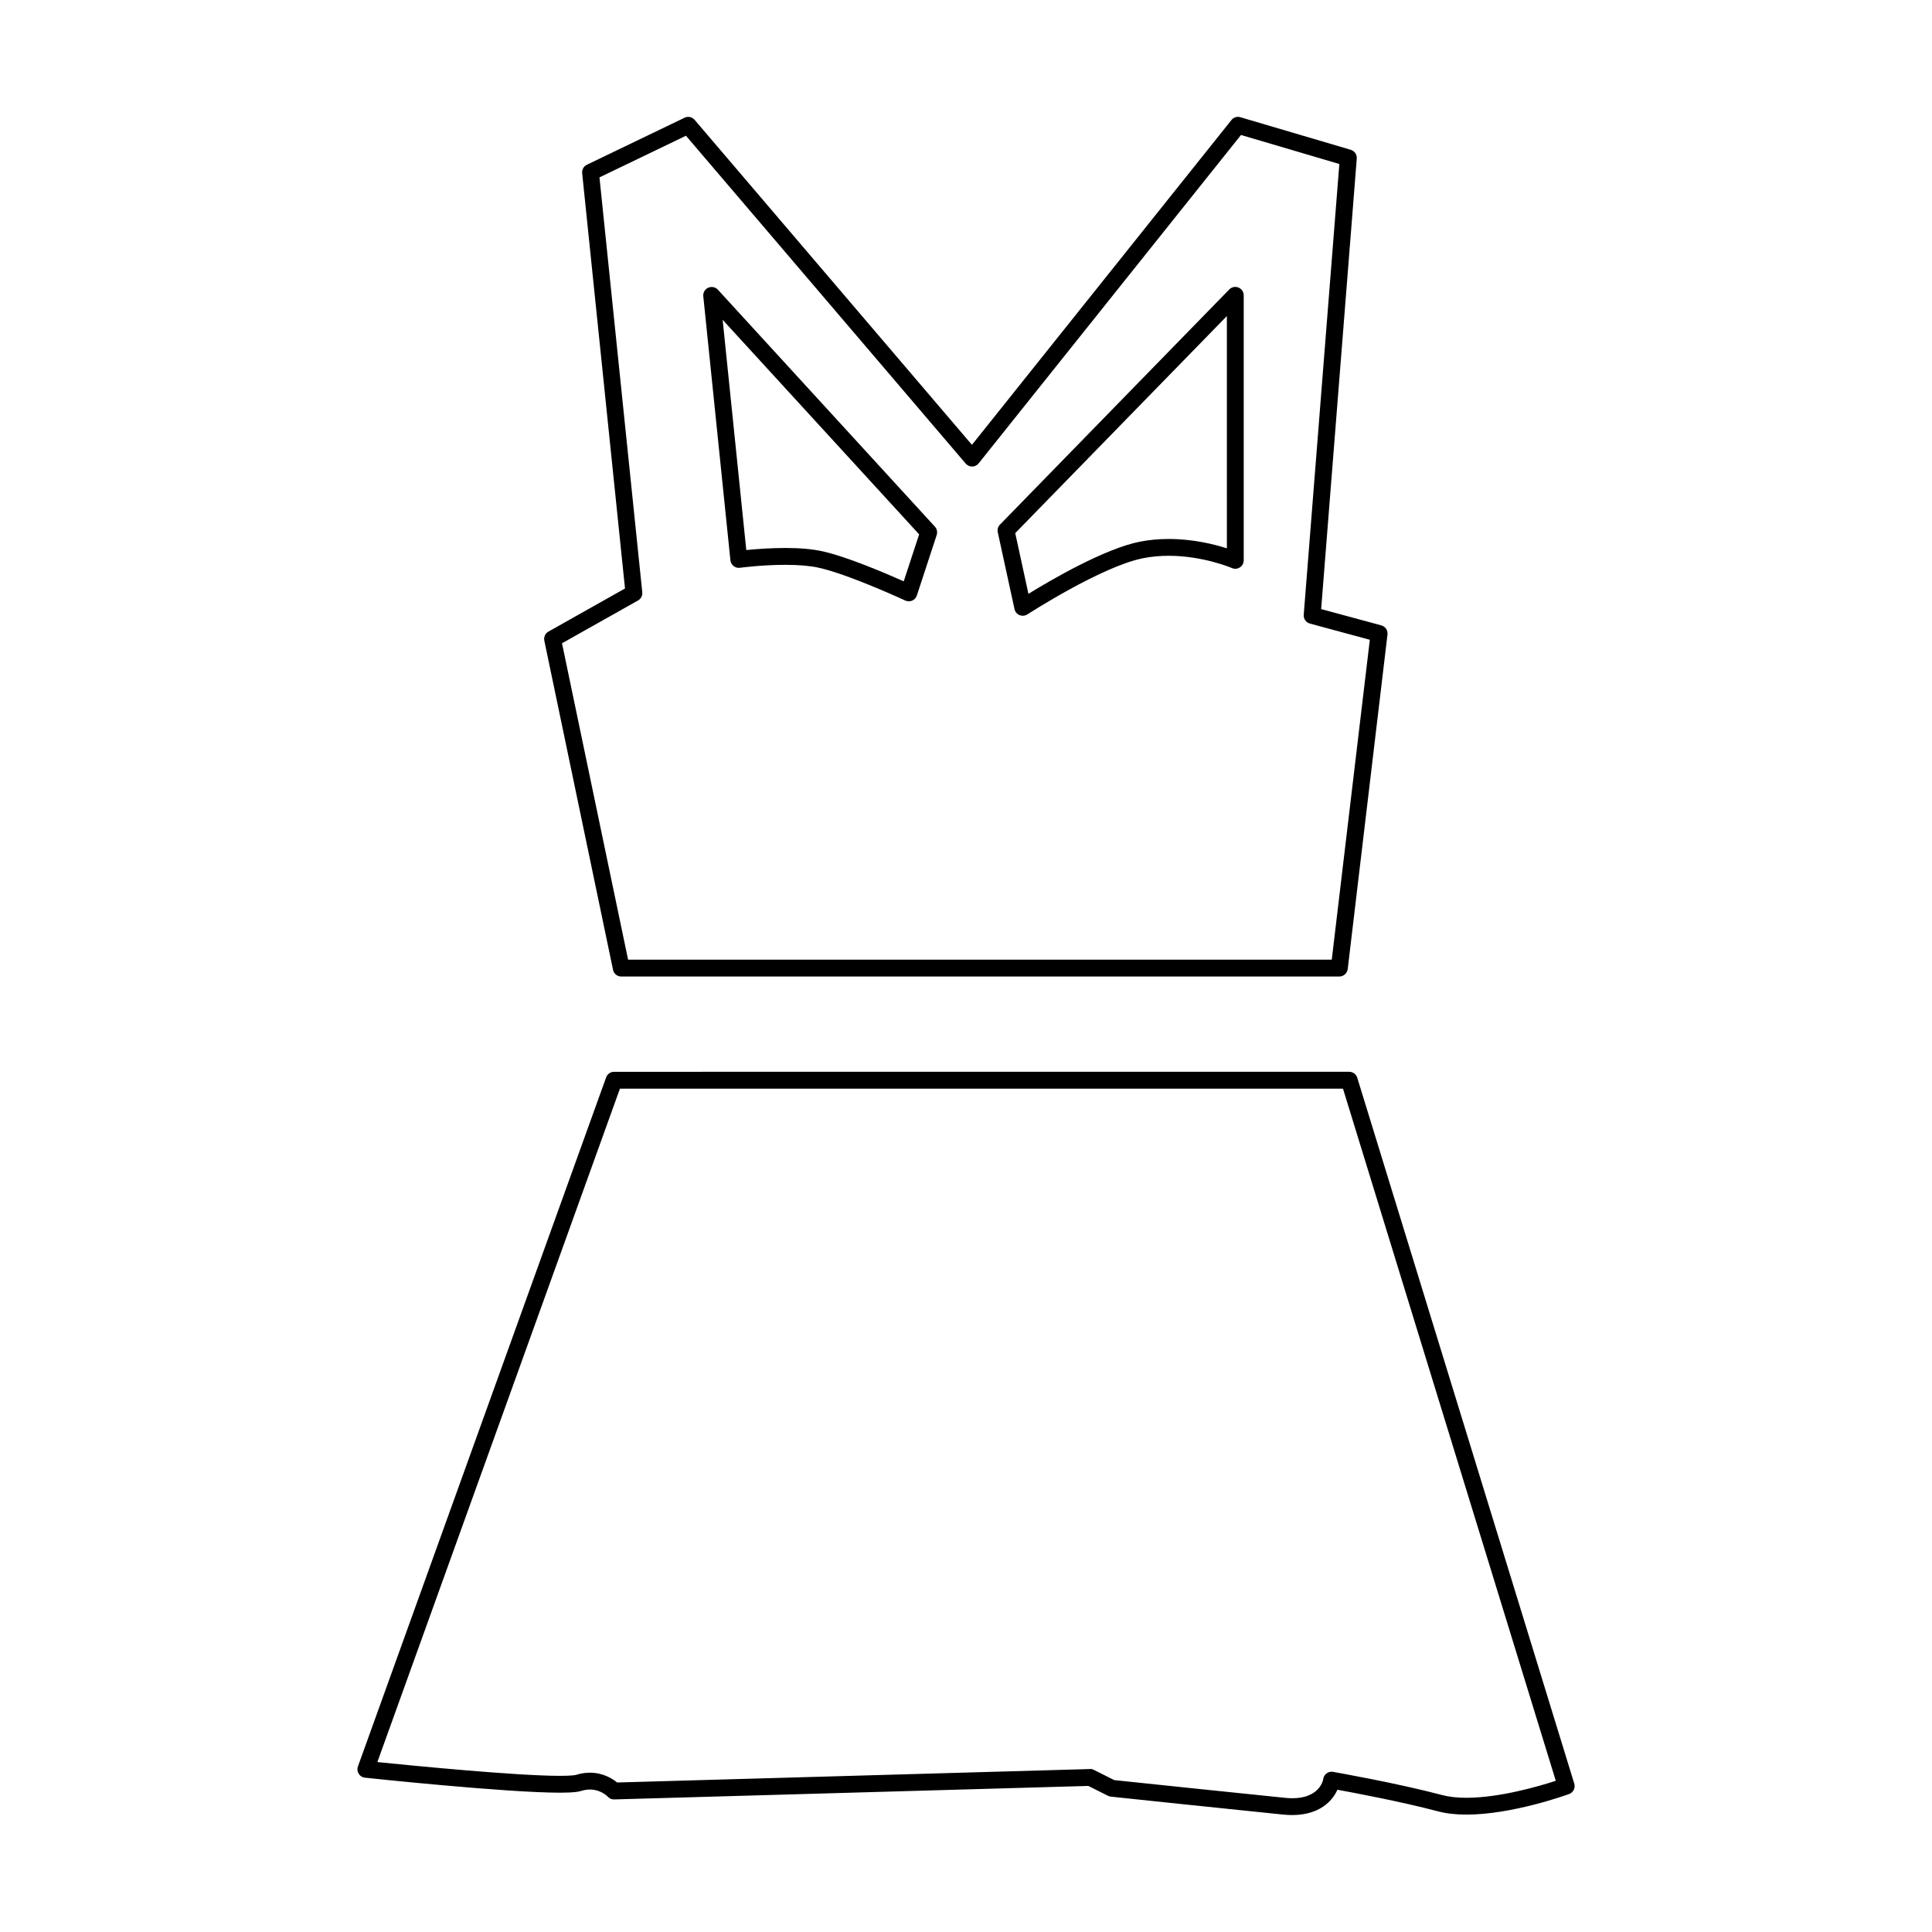 <?xml version="1.0" encoding="UTF-8"?>
<!-- Uploaded to: ICON Repo, www.iconrepo.com, Generator: ICON Repo Mixer Tools -->
<svg fill="#000000" width="800px" height="800px" version="1.1" viewBox="144 144 512 512" xmlns="http://www.w3.org/2000/svg">
 <g>
  <path d="m498.91 402.79h-190.27c-1.055 0-1.969-0.738-2.18-1.777l-18.207-87.23c-0.195-0.953 0.242-1.93 1.086-2.402l20.293-11.43-11.352-110.05c-0.102-0.938 0.402-1.836 1.25-2.242l25.883-12.461c0.914-0.449 2-0.203 2.668 0.559l73.492 86.129 68.77-86.074c0.566-0.715 1.496-1.016 2.379-0.746l29.238 8.629c1.008 0.301 1.676 1.266 1.598 2.312l-9.438 119.41 15.941 4.312c1.07 0.293 1.762 1.316 1.637 2.418l-10.539 88.664c-0.16 1.137-1.113 1.98-2.246 1.98zm-188.46-4.465h186.48l10.086-84.781-15.871-4.289c-1.039-0.285-1.73-1.258-1.645-2.332l9.438-119.46-26.062-7.691-69.52 87.016c-0.426 0.535-1.062 0.859-1.746 0.844-0.652 0-1.273-0.293-1.699-0.789l-74.125-86.871-22.922 11.035 11.344 109.95c0.094 0.883-0.348 1.738-1.125 2.172l-20.148 11.344z"/>
  <path d="m384.84 303.35c-0.324 0-0.645-0.07-0.938-0.203-0.148-0.07-15.098-6.992-23.027-8.715-2.281-0.496-5.242-0.746-8.793-0.746-6.156 0-11.941 0.77-11.996 0.781-0.59 0.102-1.203-0.086-1.676-0.457-0.473-0.371-0.781-0.922-0.844-1.527l-7.188-69.973c-0.102-0.961 0.426-1.867 1.309-2.266 0.898-0.387 1.914-0.172 2.559 0.527l57.512 62.797c0.543 0.598 0.723 1.441 0.48 2.203l-5.266 16.051c-0.195 0.605-0.652 1.094-1.234 1.348-0.293 0.113-0.59 0.18-0.898 0.18zm-32.754-14.133c3.863 0 7.148 0.293 9.738 0.852 6.559 1.426 17.059 5.926 21.672 7.988l4.086-12.445-52.074-56.859 6.266 61.016c2.344-0.234 6.211-0.551 10.312-0.551z"/>
  <path d="m415.04 307.18c-0.293 0-0.574-0.055-0.852-0.164-0.676-0.285-1.172-0.875-1.332-1.59l-4.434-20.371c-0.164-0.73 0.055-1.496 0.582-2.031l60.758-62.309c0.637-0.652 1.598-0.867 2.441-0.512 0.844 0.34 1.395 1.156 1.395 2.07v70.219c0 0.746-0.379 1.457-1.008 1.867-0.629 0.418-1.426 0.488-2.117 0.18-0.07-0.031-7.613-3.25-16.75-3.25-2.348 0-4.621 0.211-6.762 0.637-11.004 2.156-30.504 14.77-30.699 14.902-0.375 0.234-0.797 0.352-1.223 0.352zm-1.992-21.898 3.496 16.09c5.934-3.652 20.176-11.98 29.551-13.824 2.426-0.473 4.992-0.715 7.629-0.715 6.465 0 12.098 1.418 15.414 2.481l-0.004-61.555z"/>
  <path d="m486.45 625.01c-0.738 0-1.535-0.039-2.379-0.125-11.5-1.148-45.656-4.754-45.656-4.754-0.27-0.023-0.52-0.102-0.762-0.219l-5.25-2.621-125.61 3.574c-0.707 0.031-1.273-0.242-1.715-0.723-0.062-0.062-1.828-1.898-4.738-1.898-0.746 0-1.52 0.125-2.297 0.363-0.691 0.219-1.969 0.473-5.606 0.473-14.219 0-50.207-3.809-51.727-3.977-0.684-0.07-1.289-0.457-1.652-1.031-0.363-0.574-0.441-1.301-0.203-1.945l65.777-182.61c0.324-0.883 1.156-1.48 2.102-1.48l194.82-0.004c0.984 0 1.844 0.645 2.133 1.574l57.512 187.07c0.348 1.133-0.25 2.348-1.363 2.754-0.613 0.219-15.035 5.457-27.223 5.457-2.844 0-5.383-0.293-7.543-0.867-9.555-2.527-21.922-4.863-26.641-5.723-1.352 3.062-4.832 6.699-11.973 6.707zm-47.168-9.266c3.863 0.402 34.473 3.621 45.242 4.699 9.141 0.938 10.117-4.754 10.148-4.977 0.078-0.605 0.402-1.148 0.891-1.504 0.488-0.363 1.094-0.52 1.699-0.402 0.164 0.031 16.773 2.93 28.953 6.156 1.793 0.473 3.945 0.715 6.398 0.715 8.855 0 19.363-3.094 23.688-4.504l-56.395-183.42-191.62 0.008-64.281 178.45c8.949 0.914 36.723 3.652 48.43 3.652 3.258 0 4.133-0.219 4.273-0.27 1.211-0.379 2.434-0.566 3.629-0.566 3.488 0 6 1.605 7.219 2.598l125.29-3.566c0.395-0.062 0.73 0.062 1.062 0.234z"/>
 </g>
</svg>